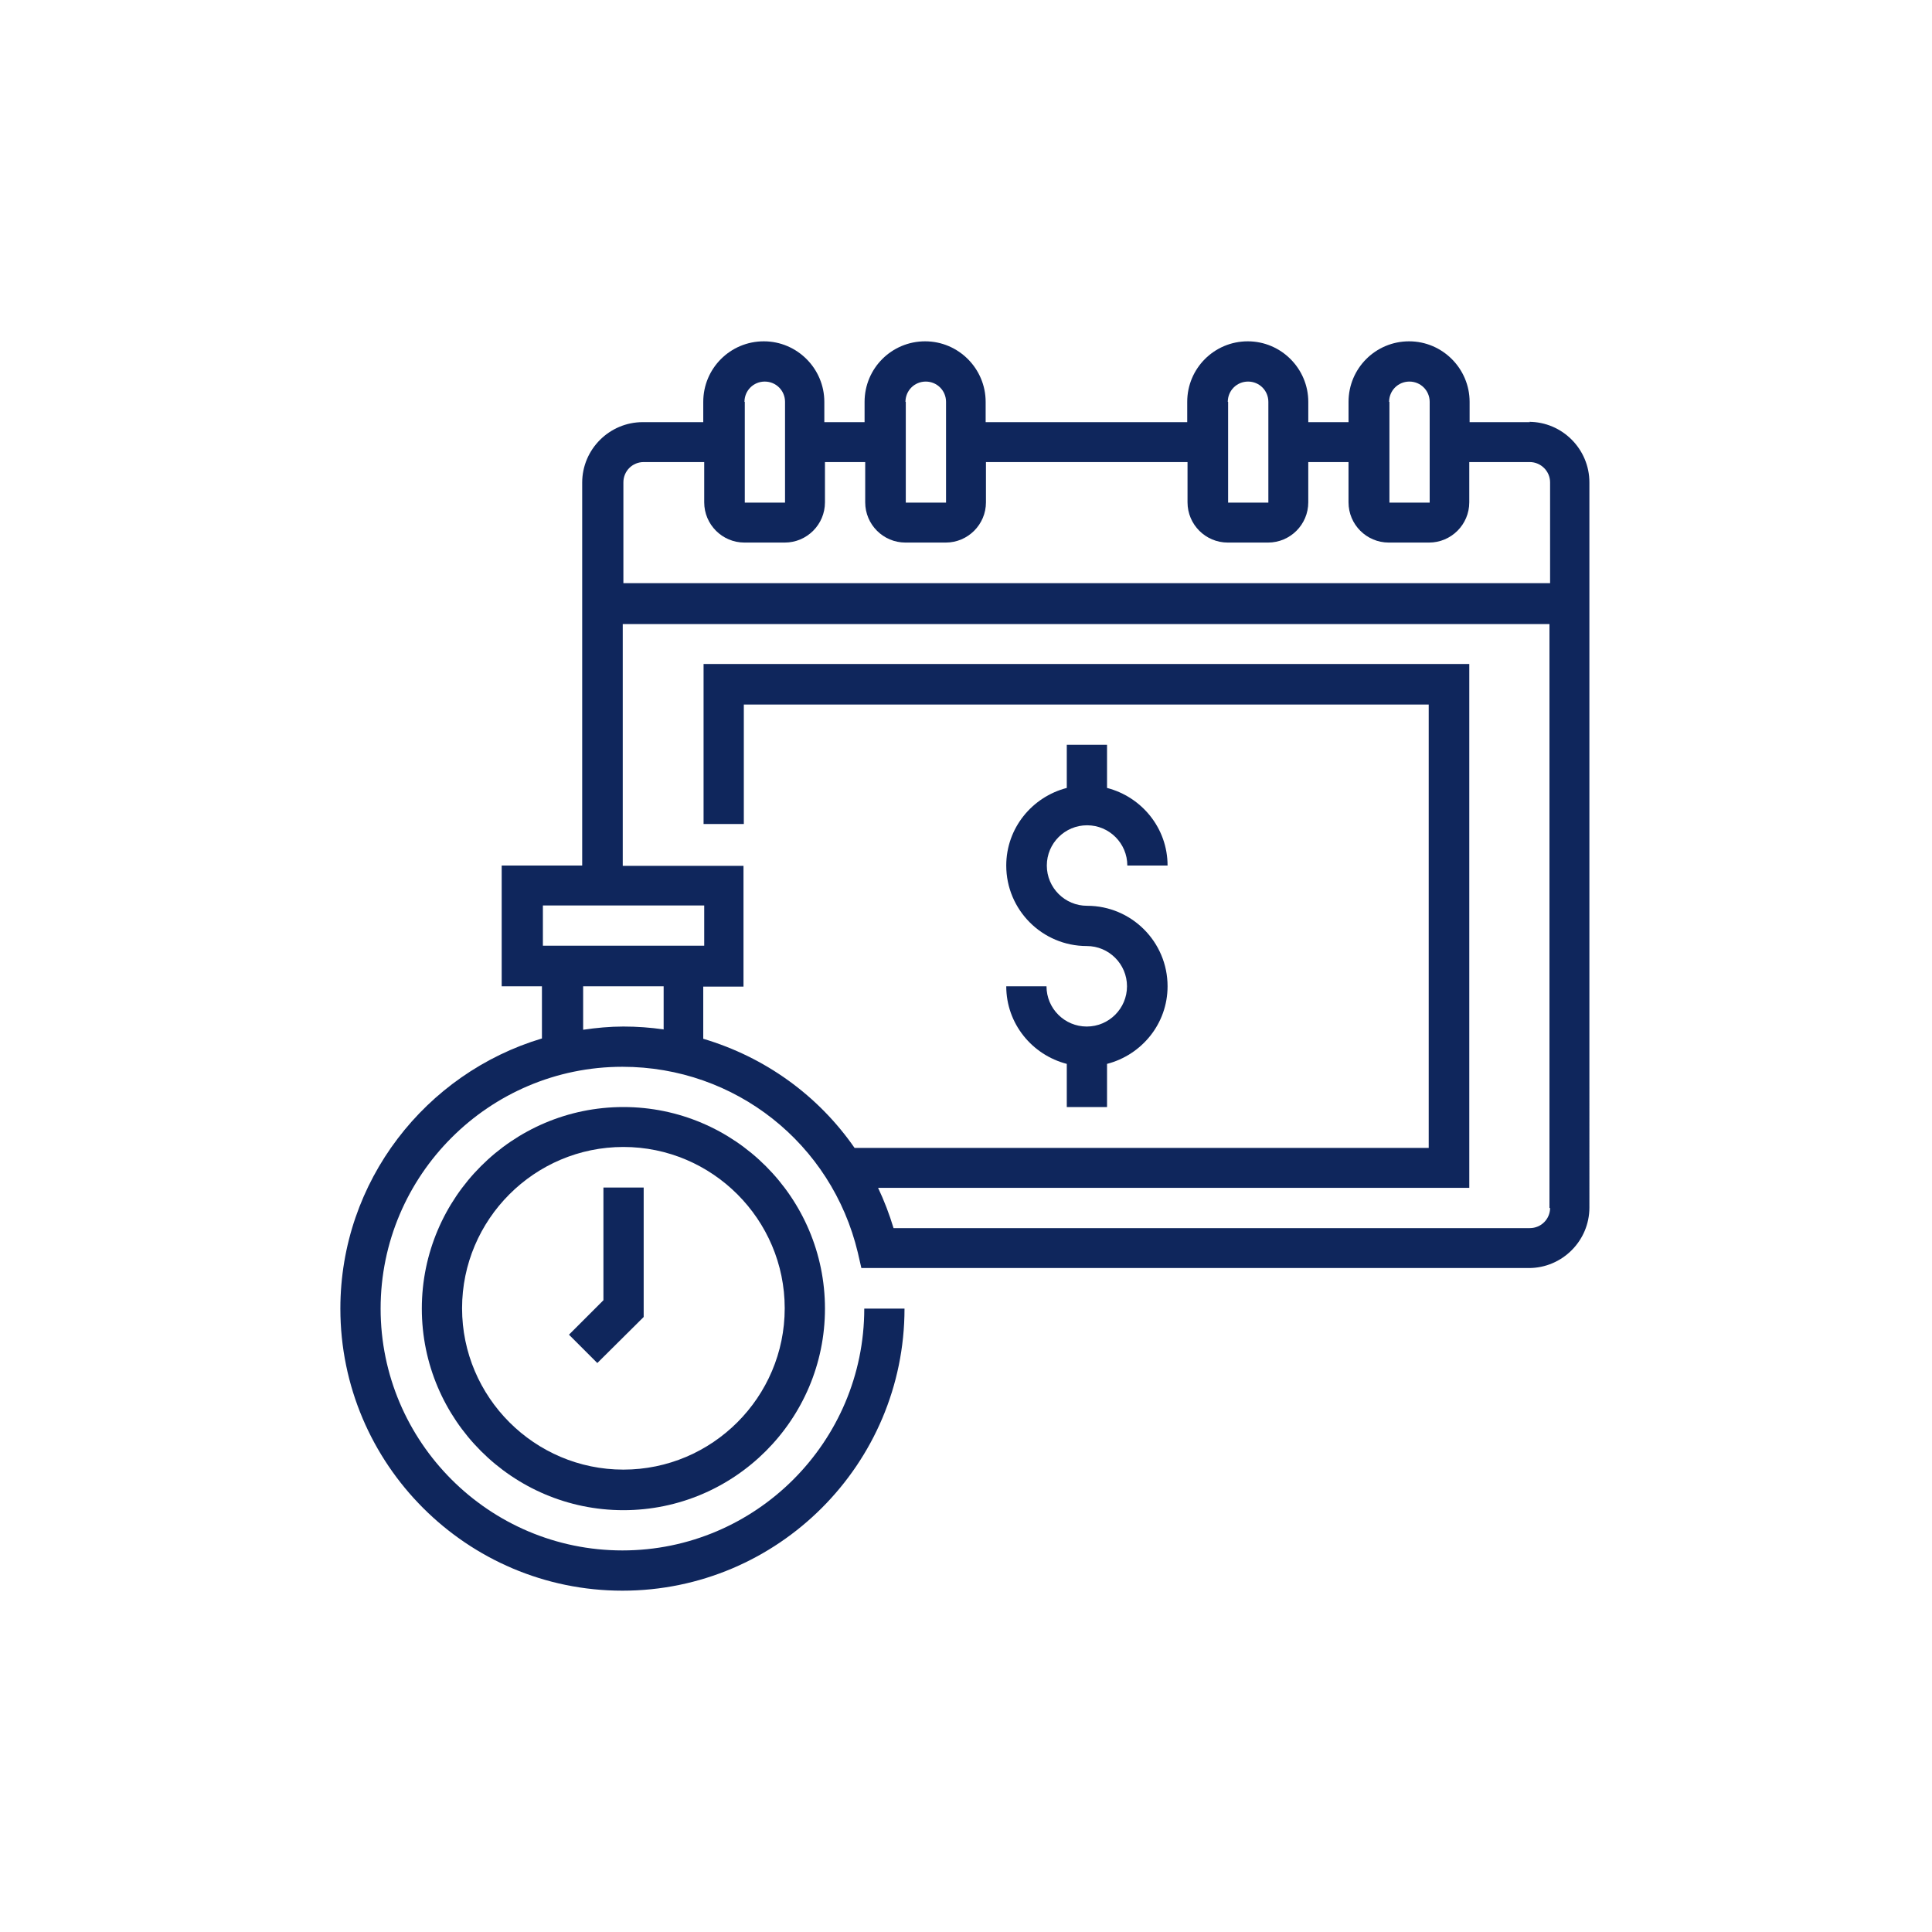 <?xml version="1.0" encoding="UTF-8"?>
<svg id="Capa_1" data-name="Capa 1" xmlns="http://www.w3.org/2000/svg" viewBox="0 0 60 60">
  <defs>
    <style>
      .cls-1 {
        fill: #0f265c;
      }
    </style>
  </defs>
  <path class="cls-1" d="M19.36,34.38c-3.45,0-6.26,2.81-6.26,6.26s2.81,6.26,6.26,6.26,6.26-2.81,6.26-6.26-2.81-6.26-6.26-6.26ZM19.36,45.64c-2.76,0-5.01-2.25-5.01-5.01s2.25-5.01,5.01-5.01,5.01,2.25,5.01,5.01-2.25,5.01-5.01,5.01Z"/>
  <polygon class="cls-1" points="18.74 40.38 17.67 41.45 18.55 42.33 19.99 40.9 19.99 36.88 18.74 36.88 18.74 40.38"/>
  <path class="cls-1" d="M47.52,13.11h-1.88v-.63c0-1.03-.84-1.88-1.88-1.88s-1.88.84-1.88,1.88v.63h-1.25v-.63c0-1.03-.84-1.88-1.88-1.88s-1.88.84-1.88,1.88v.63h-6.26v-.63c0-1.03-.84-1.88-1.88-1.88s-1.88.84-1.88,1.88v.63h-1.25v-.63c0-1.03-.84-1.88-1.88-1.88s-1.88.84-1.88,1.88v.63h-1.88c-1.03,0-1.88.84-1.88,1.88v11.89h-2.5v3.75h1.25v1.62c-3.61,1.08-6.26,4.43-6.26,8.39,0,4.83,3.93,8.76,8.76,8.76s8.76-3.93,8.76-8.76h-1.25c0,4.14-3.37,7.51-7.51,7.51s-7.51-3.37-7.51-7.51,3.37-7.51,7.51-7.51c3.5,0,6.5,2.38,7.31,5.77l.11.48h20.73c1.03,0,1.88-.84,1.88-1.88V14.98c0-1.03-.84-1.88-1.88-1.88ZM43.14,12.48c0-.35.28-.63.63-.63s.63.28.63.63v3.13s-1.25,0-1.25,0v-3.13ZM38.13,12.48c0-.35.28-.63.63-.63s.63.28.63.63v3.13s-1.25,0-1.25,0v-3.13ZM28.12,12.48c0-.35.28-.63.63-.63s.63.28.63.63v3.13s-1.25,0-1.25,0v-3.13ZM23.12,12.48c0-.35.28-.63.63-.63s.63.28.63.63v3.13s-1.25,0-1.25,0v-3.13ZM16.86,28.12h5.01v1.25h-5.01v-1.25ZM20.61,31.97c-.41-.06-.83-.09-1.25-.09s-.84.04-1.25.1v-1.35h2.5v1.35ZM48.14,37.51c0,.35-.28.63-.63.63h-19.76c-.13-.43-.29-.85-.48-1.25h18.36v-16.27h-23.78v4.97h1.25v-3.71h21.27v13.77h-17.83c-1.13-1.63-2.78-2.82-4.7-3.39v-1.62h1.25v-3.75h-3.75v-7.51h28.78v18.14ZM48.14,18.11h-28.78v-3.13c0-.35.28-.63.63-.63h1.88v1.25c0,.69.56,1.25,1.25,1.25h1.25c.69,0,1.25-.56,1.25-1.25v-1.25h1.25v1.25c0,.69.56,1.25,1.25,1.25h1.25c.69,0,1.25-.56,1.25-1.25v-1.25h6.26v1.25c0,.69.56,1.25,1.25,1.25h1.25c.69,0,1.25-.56,1.25-1.25v-1.25h1.25v1.25c0,.69.56,1.25,1.25,1.25h1.25c.69,0,1.25-.56,1.25-1.25v-1.25h1.88c.34,0,.63.28.63.63v3.13Z"/>
  <path class="cls-1" d="M33.75,31.88c-.69,0-1.25-.56-1.25-1.25h-1.25c0,1.16.8,2.13,1.88,2.41v1.34h1.25v-1.34c1.08-.28,1.88-1.25,1.88-2.41,0-1.38-1.12-2.5-2.5-2.5-.69,0-1.25-.56-1.25-1.25s.56-1.25,1.25-1.25,1.25.56,1.25,1.25h1.25c0-1.16-.8-2.13-1.88-2.41v-1.34h-1.25v1.34c-1.08.28-1.88,1.25-1.88,2.41,0,1.38,1.12,2.5,2.5,2.5.69,0,1.25.56,1.25,1.25s-.56,1.25-1.25,1.25Z"/>
</svg>